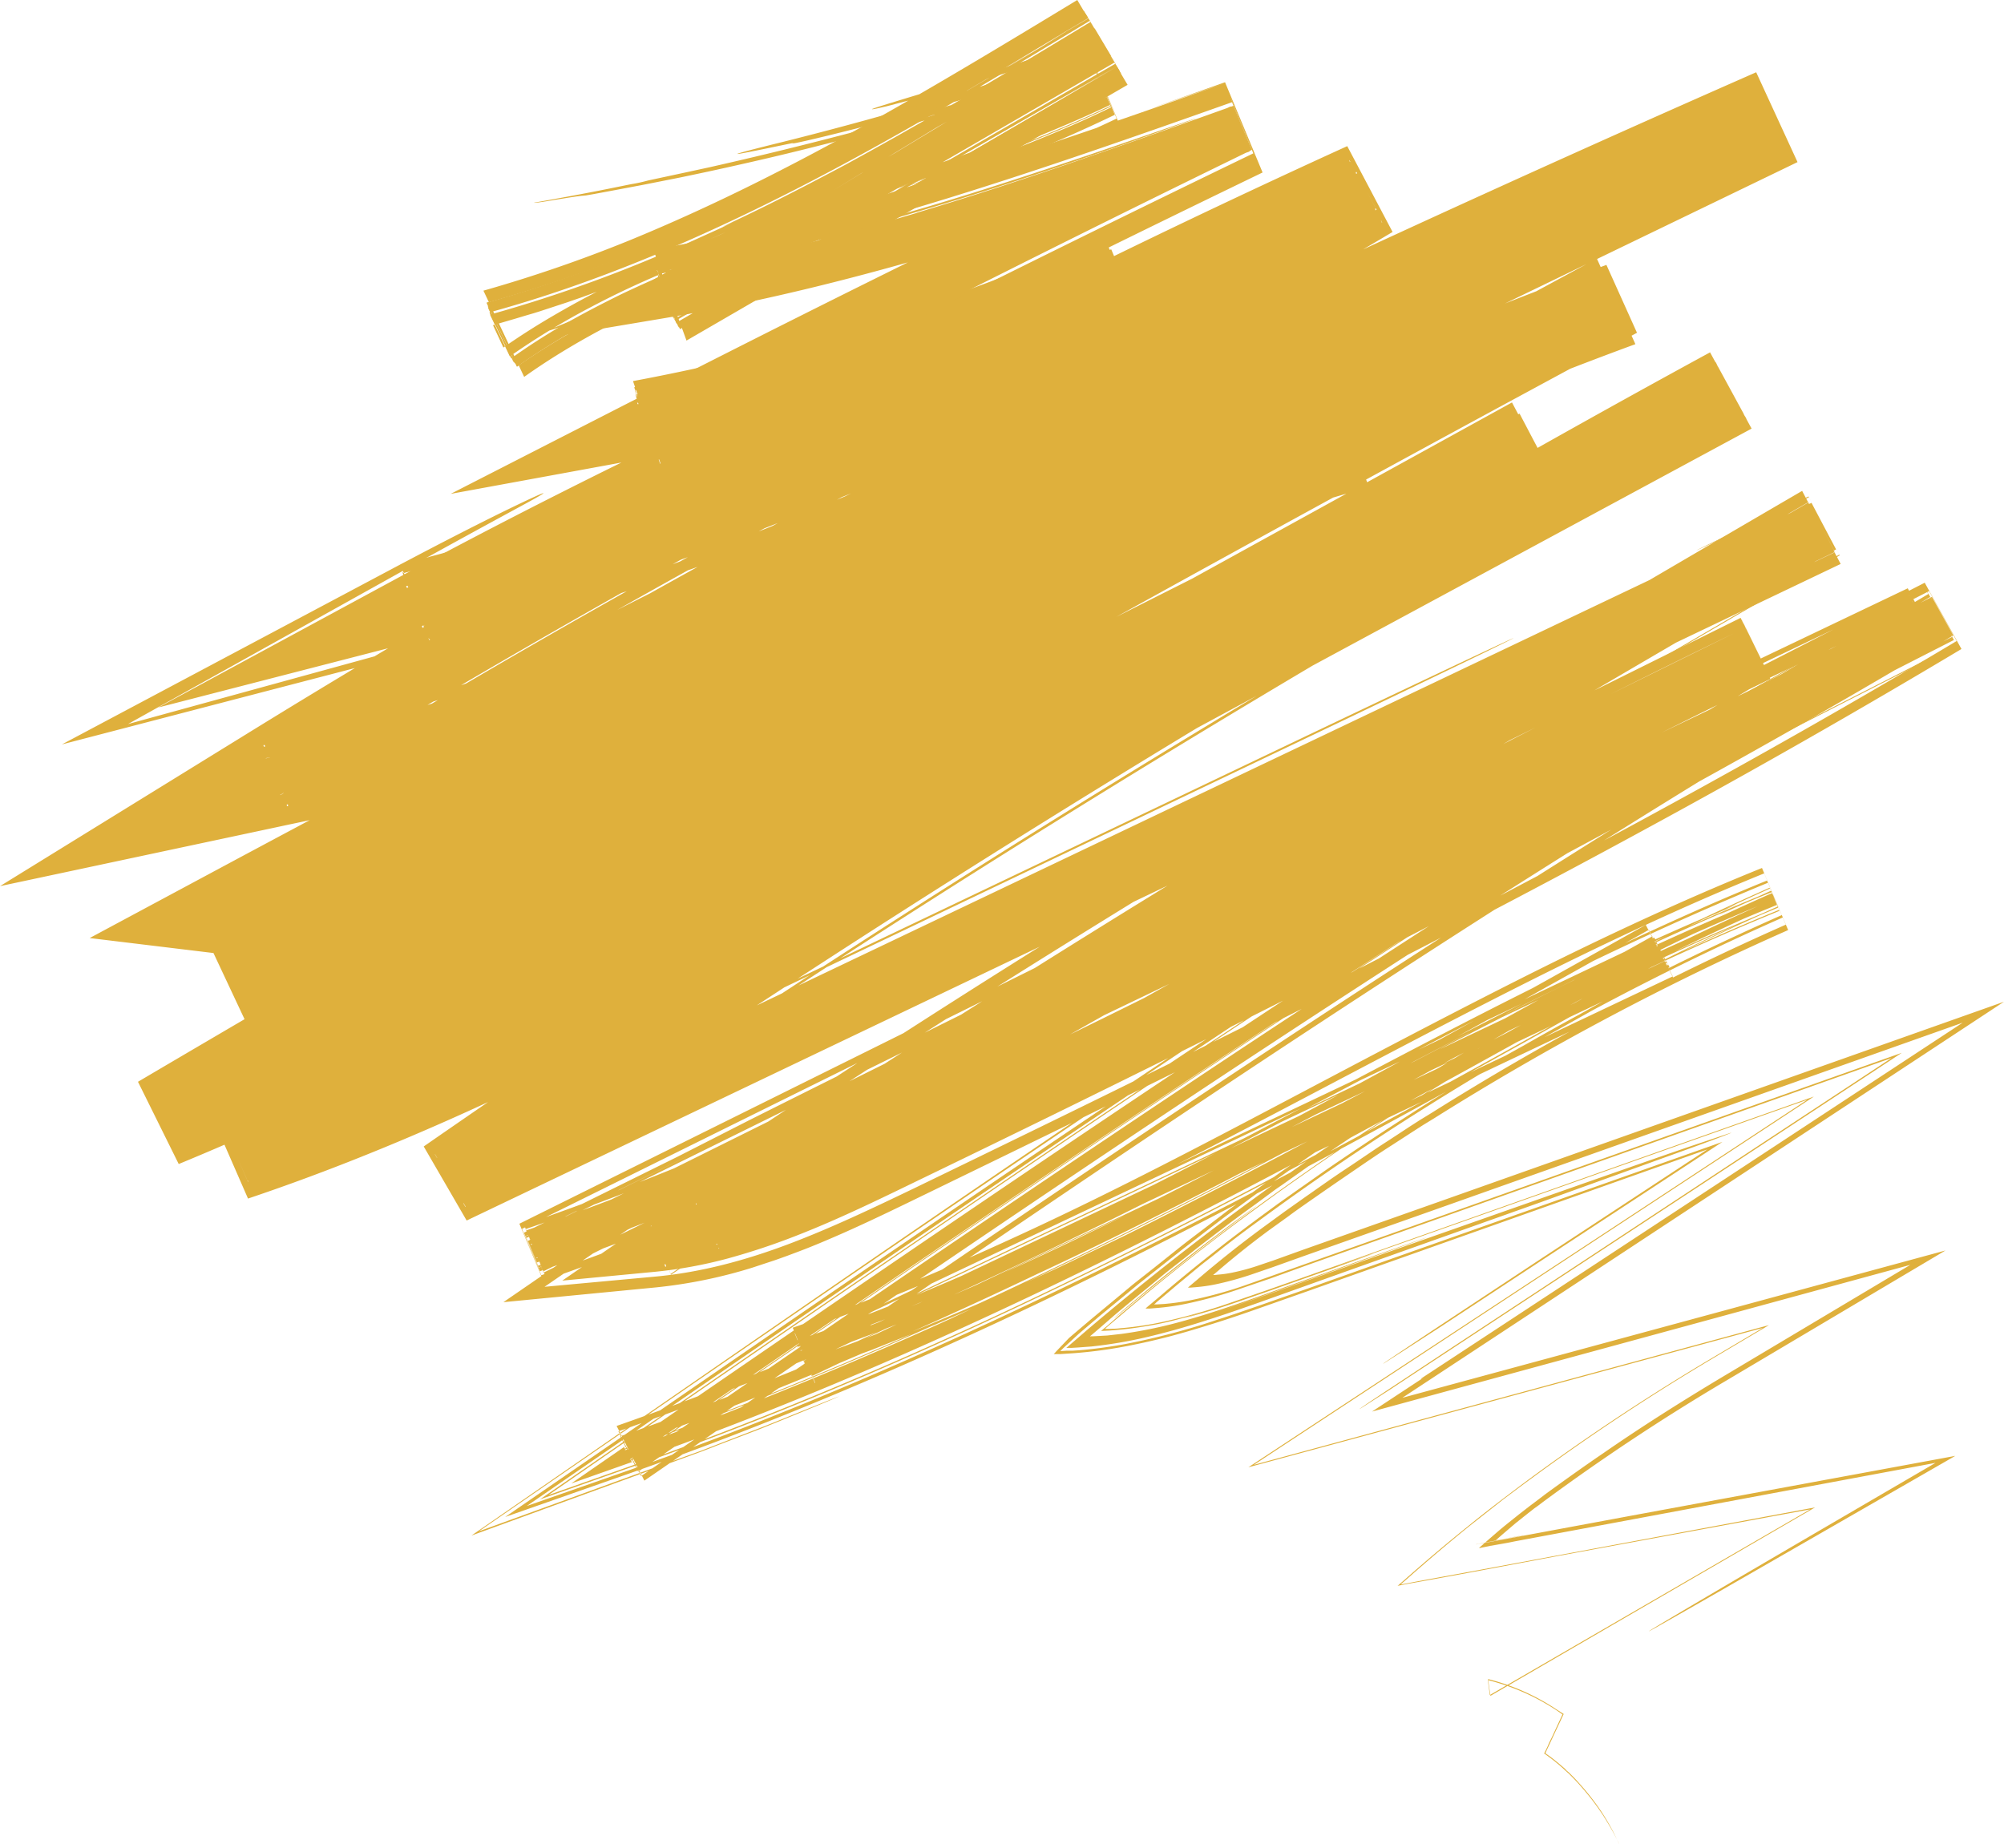 <svg xmlns="http://www.w3.org/2000/svg" viewBox="0 0 1003.6 925.6"><defs><style>.a{fill:#dfb03c;}</style></defs><path class="a" d="M332.9,120.3l7.1-3,7.1-3.1,14.1-6.4,13.8-6.5,3.5-1.7,3.4-1.7,6.8-3.4-6.5,3.3c-2.2,1.2-4.5,2.3-6.9,3.4l-14.9,7.2-16.3,7.5-8.6,3.8-9,3.8a693.5,693.5,0,0,1-82.6,28.8l14.6,30.8,6.3-4.4c-2,1.5-4.1,2.9-6.3,4.4L244,152.3c50.7-13.8,101-34.8,150.7-60.2S493.6,37.3,543.7,7l16.9,28.4-221,128-11-30c48.5-8.5,96.7-21.2,144.6-35.9S568.6,65.9,616.3,49l12.4,29.9C527.4,128,427,178.5,329.1,229.5l-10.6-30.9a1062.5,1062.5,0,0,0,236.8-74.4l13,31.3A3003.5,3003.5,0,0,0,214.8,320.2l-13.1-33c33-8.7,65-18.4,95.8-28.7l22.9-8,5.7-2,5.6-2.1,11.2-4.1,11.1-4.1,10.9-4.3,21.6-8.6c30.2-12.2,59.4-25,87.4-37.9l20.6-9.9,10.1-4.9,10-4.9,19.4-9.8,18.8-9.8c49.3-25.7,91.1-50.3,122.2-69.2l17.9,33.8c-36.5,17.1-59.7,28.5-65.6,31.6-3.9,2,.5.2,11.9-5L661.5,129l32.1-14.6L674,77.3c-25.2,14.9-57.7,33.8-96.2,54.5S495,174.7,446.2,196.6c-10.1,4.5-20.7,9-31.3,13.6l-31.8,13-29.8,11.6L327.7,244c-40.4,14.3-82.7,27.4-127.1,38.7L217,324.3A3061.9,3061.9,0,0,1,570.8,161.8L552.6,118A1071.5,1071.5,0,0,1,317,190.9l15.8,45.6c73.1-37.8,149.1-76.2,227.2-114.4-67.5,32.9-137.6,68-204.5,102.3,89.3-45.9,178-90.2,276.8-138L613.5,41.2,575.6,54.6l38-13L632.2,86l-2.9,1.4,2.9-1.4L613.6,41.6c-44.5,15.7-90.8,32-138.6,46.7s-97.2,27.9-147.8,36.8l16.6,45.5L564.7,42.5,539.5,0C488.9,30.7,439.2,60.7,389.6,86c-24.8,12.7-49.5,24.2-74.1,34.3a702.3,702.3,0,0,1-73.4,25.3l20.4,43.2c21.4-15.2,44.3-27.4,67.4-37.8s46.3-19,69-26.9,44.7-15.2,65.6-22.5S505.4,87,523.8,79.3c14.9-6.2,28.5-12.5,36.9-16.7L543.3,20.4c-36.1,12.5-63.1,20.8-80.9,26.2s-26.3,8-25.7,8.1,2.7-.4,7.5-1.5l8.7-2.3,5.6-1.4,6.4-1.7c18.2-5,44.9-12.7,79.6-24.1l14.7,35.7c-13.7,6.6-29.3,13.2-46.4,19.9s-36,13.2-56.2,19.9-41.8,13.8-64.5,21.6-46.3,16.5-70.3,27.5c-22.1,10.1-43.3,21.6-62.9,35.3l-15.1-31.9A709.2,709.2,0,0,0,332.9,120.3Z"/><path class="a" d="M546.9,77.1c-18.4,6.2-36.8,12.3-55.1,18.1s-36.6,11.2-54.8,16.3-36.3,9.7-54.3,13.9-35.9,7.8-53.6,10.9l9,24.5L559.3,33.2l-14.2-24c-28.8,17.3-57,34.3-85.2,50.3-7,4.1-14.1,8-21.1,11.9L417.6,82.9c-7.2,3.8-14.2,7.5-21.4,11.1l-10.7,5.4-5.3,2.7-5.4,2.6c-6.6,3-13.1,6.3-19.8,9.1s-13.2,6-19.9,8.7l7-2.2,6.9-2.5,3.9-1.8c3.5-1.7,7.1-3.2,10.7-5l10.8-5.3,5.5-2.6,5.5-2.8,11.3-5.8,11.3-6c3.9-2,7.8-4,11.6-6.2,7.8-4.2,15.7-8.5,23.7-13.1,16-9,32.4-18.7,49.4-28.8S527,19.7,544.8,8.8l14.7,24.7L338.9,162.2l-10-27.5c47.7-8.5,95.8-21.1,143.8-35.9s96-31.9,143.9-48.9l11.7,28.2q-42.1,20.4-83.8,41Q493.8,144.3,443.2,170c-48.4,24.6-80.3,41.5-90.2,46.9-11.7,6.4,4.6-1.7,40.2-19.7s90.8-45.8,157.2-78.5c26.3-12.9,52.6-25.8,79-38.5L615.8,47.7c-26.1,9.2-52.1,18.4-78.1,27.2-16,5.5-32.4,10.8-49.2,16.1s-33.8,10.4-51.3,15.4-35.3,9.5-53.5,13.8-36.6,8.1-55.4,11.4l12.2,33.3L561.4,36.8,542.9,5.6C493.8,35.3,444.8,64.9,395,90.4c-24.9,12.8-50,24.6-75.2,34.9a686.2,686.2,0,0,1-76.1,26.3l15.2,32.1c23.7-16.7,49.4-30,75.5-41.3S387,121.7,413,112.9s51.5-17.3,76-26.2a736.1,736.1,0,0,0,69.3-29.2L545.1,25.7C484.5,46.5,432.4,61,392.8,70.9c-50.3,12.4-6,2.8,5,.6-4.9,1.5,7.9-1.2,34.1-7.9s66-17.7,114.6-34l9.9,24.2c-25,12.2-53.6,23.3-84.5,34s-63.9,21.1-97.6,33.4a683.9,683.9,0,0,0-63.2,26.2c-9.9,4.9-19.6,9.9-28.8,15.2s-18,11-26.3,16.9l-10.9-23a714.7,714.7,0,0,0,93.6-33.7c27.8-12.2,52.2-24.6,72.6-35.5s37-20.5,49.1-27.6S480,48,482.2,46.4C503.2,34.2,524,21.6,544.9,9l14.5,24.4L530.6,50l28.7-16.8L545,9.1q-21.2,13.1-42.8,26.1L544.9,9l14.5,24.4c-54,31.7-139.6,81.6-220.5,128.9l-10-27.6c28-5.1,55.3-11.3,80.8-18,67.4-17.5,133.6-40.8,200-64.4C572,64.9,534.3,77.5,496.5,88.9c-17.3,5.6-34.7,11.1-52.1,16.1l-6.5,1.9-6.6,1.8-13.1,3.7c-8.8,2.2-17.5,4.6-26.3,6.7,8.1-1.8,23.5-5.8,22.2-5.4-28.6,7.6-57.2,14.2-85.5,19.3l11.2,30.7L560.3,34.9,544,7.4c-19.8,12.1-39.7,24.2-59.9,36.2s-40.8,23.8-61.9,35.3-42.6,22.5-64.9,32.9-45.1,19.9-68.8,28.3l-5.4,2-5.5,1.8-11,3.7-5.5,1.7-5.6,1.6-11,3.3,12.8,27.3c7.9-5.6,16-10.8,24.3-15.7s16.9-9.6,25.6-13.9,17.6-8.5,26.6-12.4,18.1-7.6,27.4-11.1c36.9-14.2,75.2-26.1,113.5-39.7,18.6-6.6,32.1-11.9,40.5-15.4s11.9-5.1,10.5-4.7-24.8,10.1-65.6,23.8-81.2,26.2-120,42.1c8.8-3.6,17.6-7,26.6-10.3s17.9-6.4,26.9-9.5c-24,8.3-47.8,17.1-70.9,27.6S277,164.8,256,179.5l-10.9-23c52.9-14.5,104.2-36.5,154-62s98.2-54.8,146.7-84.1l12.8,21.5-221,128-8.3-22.6c48.7-8.4,96-20.8,142.4-34.9,43.8-13.2,96.7-31.9,119.5-40.2,9.8-3.5,9.9-3.7,2-1Z"/><path class="a" d="M453.7,93.6c16.3-5.5,32.3-11,49.1-17.4s34.4-13.6,53.5-22.8L546.6,30c-15.2,5.1-31.9,10.6-50.5,16.3L478,51.9l-9.5,2.8q39.3-11.2,78.3-24.3L556.1,53l-10.2,4.8c-15.6,7.1-29.5,12.7-41.5,17.3S482.5,83.2,474.7,86C459,91.6,451.7,94.1,453.7,93.6Z"/><path class="a" d="M468.5,54.7,460.4,57l-7.2,2-11.8,3.2-10.3,2.7,12.7-3.3,12.3-3.3,6.4-1.8,1-.3Z"/><path class="a" d="M893.7,254.9l12.2-5.8,15.2,28.7c-99,57.6-197.9,115.2-295.8,174.6S430.4,573.2,335.8,638.2l-10.5-29a217.3,217.3,0,0,0,40.8-8.3,380.6,380.6,0,0,0,40.3-15.2c13.3-5.9,26.7-12.3,40.2-18.9l40.5-19.5c53.9-26.2,107.8-52.6,161.3-79.7S755.2,413,807.9,384.3s105-58.2,156.6-89l15.2,27.5L672.3,479.6c-51.4,26.1-102.9,52.1-155.1,77.1s-104.9,49.1-158.6,71.4l-14.1-27.5a5986.4,5986.4,0,0,1,528-289.7L886,338.5,856.7,353c-27.6,13.6-50.7,25.1-52,25.9s20.1-9.7,45.6-22.3l35.9-17.7-13.9-28.3a5947.1,5947.1,0,0,0-528,289.6l14.5,28.3C412.6,606.2,465.5,582,517.7,557s103.8-51.1,155.1-77.2L979.9,323.2,964.2,295c-51.6,30.8-103.8,60.3-156.6,89s-106,56.2-159.5,83.2-107.3,53.5-161.3,79.7l-40.4,19.5c-13.5,6.6-26.9,13-40.2,18.8s-26.8,11.2-40.3,15.2a201.5,201.5,0,0,1-40.7,8.3L336,638.6c94.6-64.9,191.4-126.2,289.3-185.7s196.9-117,296-174.7l-15.6-29.5-1.7.8c-27.7,13.2-50.6,24.2-54.3,26.1C848.4,276.4,867.9,267.2,893.7,254.9Z"/><path class="a" d="M618.4,612.3l8.2-6.1,2.2-1.7.6-.5-1,.7-2.5,1.8-9,6.5c-6.6,5-16,12-25.3,19.4l-7,5.6-6.7,5.4L566,653.3l-7.4,6.4c-.9.8-.8.8.3-.1s4-3.2,9.3-7.7c7.5-6.1,16.9-13.8,26-20.9l6.8-5.4,6.4-4.9Z"/><path class="a" d="M776.8,498.9c36.8-20.2,73.8-38.4,109.4-54.2l4.9,11.6c-38.9,15.9-75.8,33.3-111,50.9S711.3,542.5,679,559.7l-27.6,14.6-25.7,13.3c3.4-1.7-.3.4-10,5.5s-25.4,13.3-46.2,23.7l-10,4.9-10,4.9-20.1,9.7-20.3,9.3-10.2,4.7-10.3,4.4-20.6,9L447.1,672l-10.5,4.2L426,680.1l-21.2,7.7-5.7-14.1,429.4-204,7.6,14.8c-82.9,46.5-166.5,93.4-252.5,137S409,705.1,316.9,737.5L253,759.9l55.8-38.4c105.1-72.4,211-145.3,318.6-216.4S844.6,364.7,956.9,299.5l9.1,17.3-345,165L534.7,523q-43.1,20.7-86.6,40.9t-87.8,38.6q-44.4,18.4-89.9,34.3l-8-19.3,77-38.1,36.3-18.5C435.3,531,555.4,471.4,680.1,410l94.1-46.3,99.9-49.3,10.1,20.7A5949.6,5949.6,0,0,0,358.5,623.2l-10.1-19.7c85.5-35.4,168.8-75.5,251.3-116.9q61.9-31.1,123.6-62.7l123.3-62.8L967.5,299l10.7,19.3c-43.1,25.9-89.4,52.4-138.2,79.2-82,45.2-165.3,88-249.3,129.7q-63,31.3-126.5,62c-21.1,10.2-42.4,20.8-64.9,29.6a338,338,0,0,1-34.8,11.6,223.9,223.9,0,0,1-36.7,6.7l-46.2,4.4,38.3-26.4C467.5,513.3,621.8,419.7,778.6,327.3l-23.9,13.8-6.5,3.7-2.1,1.1c2.9-2,21.8-13.3,50.5-30.3s67.2-39.5,109.2-64l13.1,24.9-8.3,4L772.8,346.2,919,276.6l-13.3-25.1c-79.8,46.4-159.4,92.7-238.4,139.9l-49.9,30C517.5,482,417.8,544.8,318.5,613.1l-45.8,31.5,55.3-5.1c23.2-2.1,45.8-8.3,67.2-16.4s42.1-18,62.3-27.7c89.6-43.4,178.8-87,266.3-132.4S897,370.7,979.9,321.1l-13.8-25L656.5,454.3c-51.3,26.2-102.4,52-153.9,76.7s-103.1,48.3-155.2,70l12.5,24.5A5947.7,5947.7,0,0,1,885,336.7l-11.7-23.9L261.4,615.6l9.7,23.2q45.9-15.9,90.5-34.6c29.7-12.3,59.1-25.4,88.2-38.8s58-27.2,86.8-41l86.2-41.3,344-164.6-10.9-20.6C843.9,363,734.7,432.2,627.2,503.2s-213.5,144.1-319.3,217l-68.1,46.9,77.6-28.2,25.2-9.1,8.3-3,9-3.5,19.2-7.4c6.5-2.5,12.8-5.1,18.7-7.5l15.9-6.4,6.7-2.6c-1.8.9-8.1,3.5-19.5,8.2l-10.3,4.2-5.2,2.1-5.2,2.1-20.9,8c-6.9,2.8-13.9,5.3-20.8,7.8l-20.9,7.7-81.5,29.7,71.5-49.4C416.3,644.7,522.9,571,630.1,500s214.7-139.3,325-203.6l12.4,23.7L626.8,483.8l-86.1,41.4c-28.8,13.9-57.8,27.8-87.1,41.4-58.7,27.2-118.8,53.2-181.5,75l-12-28.6L871.7,309.5l14.9,30.6c-31.9,15.6-64.5,31.8-97.4,48.5s-66.3,34.2-99.7,52.1q-83.6,44.6-165.3,91.6T362.1,629.1l-16.3-31.9c52.7-22,104.8-45.8,156.4-70.7s102.8-50.8,154-77L963.9,291.9l18.4,33.2q-77.4,46.3-156.7,89.4c-52.8,28.8-106.2,56.6-159.9,83.9s-107.9,53.9-162.1,80.3l-40.7,19.8c-13.6,6.6-27.3,13.3-41.6,19.6-7.1,3.1-14.3,6.2-21.8,9l-5.6,2.1-5.6,2L376.8,635a246.3,246.3,0,0,1-48.3,9.9l-76.4,7.4,63.4-43.6C409.3,544,506,482.5,604.3,422.6S802.4,304.3,902.5,245.9l19.3,36.6L233.7,611.4l-21.5-37.1c48.6-33.7,99.6-68.3,151.2-102.2q243.2-159.5,493-295.6l20.8,38.2L505,415.7l-92.6,49.9c-30.8,16.7-61.7,33.4-93,49.6s-63.1,31.8-95.6,46.2-65.7,27.6-99.6,39l-17.6-40.3L757.2,201.6l21,39.8Q608.7,327.1,437.7,413.3L266.1,500c-57.4,28.9-115.7,58-176.6,83.1L69.1,541.9q279-164.4,576-328.1,77.4-42.6,154.6-84.3L819,172.4c-58.8,21.6-116.5,46.1-173.5,72.1S532.1,298.3,476,326.4,363.8,383,307.2,410.6L286.1,421l-21.3,10.2-21.3,10.1-21.4,10-10.7,5-10.8,5c-7.4,3.3-15.1,6.6-23.4,9.6a161.3,161.3,0,0,1-26.8,7.3,105.3,105.3,0,0,1-30.3.8l-75.2-9.1L111.8,434Q379.7,290.3,649.5,157.1l20.9,43.8C623.5,222.5,578,247.4,533.3,274s-88.8,54.8-133,83.2S311.6,413.9,266,440.8s-92.6,52.4-141.3,74.5L103.9,471,668,198.2,685.6,244A4136.8,4136.8,0,0,0,187.1,423.7l-21.3-44.5q350-183,713.7-343l20.7,45L545.5,252.7l-89.1,43.1c-29.9,14.4-60,28.7-90.6,42.3s-61.7,26.6-93.5,38.3a918.1,918.1,0,0,1-97.6,29.9c-11.6,3-23.3,5.3-34.9,7.8L0,443.9l122-75.3c95.6-59.1,191.5-113.8,284.7-163.3s183.5-93.6,268-132.1l22.7,43c-51.1,30.5-100.8,58-148.2,81.7S456.7,242,414.9,259s-80.4,30.6-114.6,41.6l-24.8,7.7L252.4,315l-10.9,3-10.4,2.7-19.4,5.1L31,372.9l164.7-87.6c34.4-18.3,56.7-29.3,68.2-34.7s10.7-4.5-.9,1.8-33.8,18.3-65.6,36L64.1,362.7l146.7-40.3c29.2-8.1,66.4-18.9,109.7-34l16.5-5.8,17.1-6.4,8.7-3.3,8.9-3.4,18.1-7.2,9.3-3.6,9.3-3.9,19.2-8,19.5-8.6c6.6-2.9,13.3-5.8,20-8.9l-8.7,3.9-8.7,3.8-17.4,7.6c-5.8,2.5-11.7,4.8-17.5,7.2L397.3,259l-17.7,6.9c-5.9,2.3-11.7,4.6-17.7,6.8l-17.7,6.5-8.9,3.2-9,3.1c-38.1,13.2-76.8,25-115.9,35.1L79.3,354.4l119-64.4c34.8-18.9,69.9-37,105.4-54.6,89.7-44.3,175.9-81,252.8-110.5l12.2,29.2a1093.9,1093.9,0,0,1-133,48.7,1098,1098,0,0,1-111.4,26.5l-98.6,18.1,89.1-45.6,9.7-4.9q74.3-38,149.1-74.8c42.5-20.8,90.7-44.1,142.7-68.8l9.5,22.6c-45.8,15.8-94,32.5-143.3,47.4s-99.8,27.7-149.3,36l-56,9.4,49.2-28.1C410.7,92.4,488,48.3,548.2,14.2L556.4,28,517.5,51l34.4-21.7L515.1,51.2q-45.7,27.1-84.9,48.1c-26,13.8-49.7,25.3-70.7,34.6-5.3,2.4-10.3,4.6-15.2,6.6l-14.1,5.9-13,4.9-6.1,2.4-5.8,2-10.6,3.7-4.8,1.6-4.5,1.4-14.6,4.5,12.7-5.2c13.9-5.3,37.6-14.1,69.9-29.2l12.6-5.9,13.3-6.6,7-3.4,7.1-3.7,15-7.8c20.4-10.8,42.7-23.6,67.2-38-3.6,1.6,8-5.5,33.2-20.9L479.5,63l-13,7.3-11.6,6.4c-14.7,8-25.8,13.6-32,16.8s-7.9,3.5-3.6.9l10.8-6.3,8.8-5,11.2-6.5-8.8,4.9-7.6,4c-4.5,2.5-8.2,4.4-10.9,5.8-5.5,2.9-7.4,3.7-5.8,2.8l15.3-8.5,7.1-3.9,8.2-4.7,9.5-5.4,10.6-6.1c20.7-12,45.4-26.9,70.6-42.1l-.6.3c-13.8,8.2-22.7,13.5-32.9,19.4-5,3-10.4,6.2-16.9,9.9l-10.5,6.1-12.8,7.3c-25.1,14.3-45.2,25.1-59,32.2l-9.2,4.7-6.7,3.3-5.4,2.8c-35.7,17.4-62.9,28.5-84.7,36.5l-7.9,2.9-7.5,2.6-13.7,4.5-3.2,1-3.1.9-6,1.8-11.3,3.3,5.2,11.2c8.3-5.8,16.5-11,24.9-15.9s17.1-9.7,26.6-14.4c19.1-9.4,41.4-18.9,71.5-29.7,27-9.6,51.7-17.5,73.4-24.8S488.9,75.5,504,69.7,530.8,59,538.6,55.6l8.9-4,3-1.4,3.4-1.6-5.6-13.5c-29.2,9.4-51.4,15.9-67.7,20.5l-20.4,5.5-12.8,3.3c-6.2,1.6-8.2,2-7.4,1.6l8.8-2.9,11.3-3.2,12.3-3.7-17.3,4.9-15.3,4.2-13.5,3.6-11.9,3c-14.9,3.8-25.8,6.4-34.5,8.4-17.4,4-25.8,5.8-39.2,8.6l-19.2,3.8-14.9,2.8-9.7,1.8-3.5.6c-4.4.4-4.4.4-21.5,3.2-5.5.8-4.3.4-4.3.4,27.9-4.9,41.7-7.9,48.8-9.3a77.8,77.8,0,0,0,8.2-1.8L345.1,86l10.6-2.3c32.3-7.3,54.7-13.1,70.4-17.2L445,61.4l11.1-3.1c30.5-8.3,60.8-17.6,90.8-27.4l9,21.7c-14.8,7-29.7,13.3-44.8,19.2l-9.7,3.8-7.2,2.9-8.8,3.3-3.6,1.4c-16,5.4-23.9,7.9-27.9,9.2l-4,1.3L468,88l-68.6,22.9c19.5-6.6,34.2-11.3,45.2-15L468,88.1l9.8-3.4c-20.3,7.1-38.1,13-53.7,18.2s-29.1,9.8-40.8,13.9-21.8,7.9-30.5,11.4-16.3,6.5-23,9.5c-13.5,5.8-23.8,10.8-34.4,16.4a370.1,370.1,0,0,0-35.1,21l-5,3.4-9.9-20.9a698.8,698.8,0,0,0,83.3-29.1l14.7-6.3,11.7-5.3c3.3-1.5,6.1-2.7,8.2-3.8l4.3-2.1c-5.3,2.5-5.7,2.5-5.7,2.5,24.1-11.2,44.2-21.8,61.9-31.2l12.7-7,12-6.7,21.8-12.4c27.6-16,50-29.6,75.8-45.2l12.1,20.3L429.6,105.9l-36.3,20.7-56.1,32.7L329.4,138l20.9-3.9c30.3-6.1,60.2-13.5,89.9-21.9l19.1-5.6h-.2c30.2-9.1,50.9-16,74.7-24.1l15.3-5.3.9-.3c22.6-7.8,45.1-15.8,67.7-23.9l9.2,22.1q-121,59-240.7,120.7l-58.8,30.3-8.2-23.6c15.7-3,30.6-6.2,44.8-9.4l10.5-2.5,10.4-2.6,10.2-2.6,10-2.7c-15,4.1-29.4,7.6-43.5,10.8s-14.6,3-13.7,2.7,3.5-1-4.1.6-16.4,3.4-24.7,5l8.6,24.9q145.7-75.3,300-149.9L617,51.2c-46.9,16.6-94.1,33.2-142,48s-96.6,27.5-146,36.1l9.6,26.4,221-128-14.9-25C499.8,35.8,455,62.9,408.9,87.1c-23,12.1-46.3,23.5-70,33.8A715.2,715.2,0,0,1,266.7,148l-5.7,1.8-5.6,1.6-10.8,3.2,12.5,26.5c25.9-18.2,52.9-31.4,74.2-40.5,10.7-4.6,19.9-8.3,27.1-10.9l9-3.4,5.5-1.9c2.3-.7.9-.2-3.6,1.6s-12,4.6-21.9,8.6-22.1,9.3-35.7,16c-6.9,3.3-14,7.1-21.5,11.2-3.7,2.1-7.5,4.2-11.2,6.5l-5.8,3.5-5.7,3.7c-3.2,2-6.3,4.3-9.7,6.6l-13.5-28.6c51.6-14.4,102.1-36,151.6-61.6s98.3-55,147.7-85.1l17.1,28.8L340,164.1l-11.5-31.6c48.2-8.5,96.1-21.1,143.9-35.8S567.8,65,615.9,48l13.3,31.9Q479.5,152.5,329.6,230.4l-11.3-32.7a1070.4,1070.4,0,0,0,236.8-74L568.5,156a3031.7,3031.7,0,0,0-354,163.7l-12.6-31.9c84.9-21.9,167.2-51.8,246.4-87.1S603.4,124.7,676.2,81l15.7,29.5C583.5,160.1,478.8,212.6,378.5,267Q259.8,331.7,143.4,403.3L132,374.1a821.4,821.4,0,0,0,99-26.4l6.1-2,6.1-2.2,12.2-4.3,12.1-4.4,12.1-4.6,12.1-4.8c4-1.6,8-3.1,12-4.8,8-3.3,16-6.6,24-10.1,31.8-13.7,63.5-28.4,95-43.4l94.9-45.7-30,14.2,162.1-78,17.5-8.5L544.4,207.7l-85.1,41c-54.5,26.2-108.1,52-162.5,73.9s-109.2,39.9-164.9,50.7l11.9,30.6Q278.7,321,415.3,248.2T692.2,111.4L675.8,80.2C602,124.5,525.9,165.1,447,200.2s-160.7,64.7-245.4,86.5l13.4,34c11.6-6.1,23.5-12.6,35.5-18.8,54.2-28.5,107.6-54.4,160.5-78.4s105.5-45.7,158.1-65.9l-14.7-35.4a1069.7,1069.7,0,0,1-236.5,73.3l12.7,36.8c50.9-26.3,103.9-53.1,158.2-80.2,60.7-30.3,103-50.6,95.9-46.8s-63.6,31.6-122.8,61.4c-43,21.7-86.2,43.9-130.6,66.9L317.6,194a1064.6,1064.6,0,0,0,236-73.7l16.3,39.2A3027.6,3027.6,0,0,0,216.4,323.2l-15.5-39.3c83.8-21.6,165.6-51.3,244.6-86.5S600.7,121.4,674,77.3l19.6,37.2c-97.1,44.4-191.9,91.6-283.4,140.6S230.3,355,145.7,407l-14.5-37.2c55.7-10.8,109.5-28.5,161.2-49.2s101.5-44.1,150.4-67.5L722.7,118.7,881.4,42.1,897,75.9c-88.5,38.8-171,76.2-243.8,110l-6.5,3,22.6-10.4,22.3-10.2c14.8-6.7,29.6-13.5,45-20.3-54.6,24.9-96.3,44.2-136.7,63.2-20.3,9.4-40.1,18.9-61.2,28.8s-43.1,20.6-67.7,32.6c11.4-5.2,25.3-11.8,36.7-16.9q-160,77.3-322,161.6l-15.8-33.1A4188.7,4188.7,0,0,1,673.7,202.9l12.9,33.8L122.3,508.9l-15-31.9c40-18.2,78.7-38.6,116.3-60l14-8.1,7.1-4,6.9-4.2,27.7-16.5,27.3-16.9,27.1-16.9,27.1-17.3c8.9-5.6,17.6-11.1,26.2-16.7,42.1-27,84.4-54.1,128.3-80.2s89.3-51.2,137.5-73.5l15.3,32.1C541.9,257.4,410,324.5,266.9,399.7c83.9-44,166.3-86.3,251-129C389.8,335.7,263.1,401.8,132.1,472l-6.6-35.7a69,69,0,0,0,17.5-.5,123.1,123.1,0,0,0,19-5.2c6.5-2.3,13.2-5.2,20.1-8.2l10.5-4.9,10.5-4.9,21.2-9.8,21.3-10.2c7-3.4,14.2-6.7,21.3-10.2L288.3,372c83.6-40.8,168.2-84.5,254.1-126.1s173.5-80.8,262.1-113.2l15.3,34c-140.9,75.8-277,150.8-401,220.6S182.5,521.7,89.2,576L74.5,546.5c27.1-11,52.3-22.2,75.7-33s45-21.4,65.1-31.2L761,207.2l14.7,28L125,593.4l-12.7-29.1C177.8,542.5,240.9,513,302.9,481c31-16.1,61.8-32.7,92.8-49.4l92.7-50.1L859.2,181.4l15.4,28.4A7025,7025,0,0,0,233.8,605.5l-16.5-28.3,429.5-205c53.2-25.4,101-48,110.5-52.3,5.6-2.4-29.4,14.6-82.5,40l-457,218.3,15.3,26.4A7031.3,7031.3,0,0,1,873.9,208.5l-14.1-25.9-370.1,200-92.8,50.1c-31,16.7-61.8,33.4-92.9,49.5-62.1,32.2-125.4,61.8-191.2,83.7l11.3,26L452.4,411.1,124,591.6l-11.1-25.4c65.4-21.6,128.4-50.9,190.3-82.9,31-15.9,61.7-32.5,92.6-49.2l92.7-49.9L860.4,183.8l12.9,23.6A7026.7,7026.7,0,0,0,231.9,602.9l-13.2-22.8L338.4,523,585.2,405.3,828.5,289.4l78.7-37.5,12.3,23.3C819.3,333.5,719.9,391.5,622,451S427.8,571.5,334.2,635.9L325.5,612a215.4,215.4,0,0,0,41.5-8.5,353,353,0,0,0,40.7-15.4c13.5-5.9,26.9-12.4,40.4-18.9l40.5-19.7c54-26.2,107.9-52.6,161.4-79.7s106.7-54.7,159.4-83.3,104.8-58.2,156.4-89l12.7,23.1L672.3,477c-51.3,26.1-102.9,52.1-155.2,77.3s-105.3,49.3-159.3,71.8l-12.1-23.7Q561.9,469.1,794.4,351.5c13.6-7,27.4-13.7,40.6-20.3l38.2-18.8L885.3,337l-612,302.6-10.9-26.1c29.9-10.3,59.3-21.6,88.5-33.7s58-24.9,86.6-38.1,57.2-26.8,85.8-40.5l85.7-41L955.4,294.7l13.8,26.1C867,380.1,764.9,444.2,661.9,511.8S455.2,650.5,349.4,723.3l-26.7,18.4-13.9-27.4c91.6-32.1,179.6-72.1,265-115.3s168.4-89.8,250.4-135.7l14.7,28.4L409.4,695.5,397,665.1c41.9-14.5,82.9-32,123.2-50.9s79.9-39.6,119.5-60.5,79.3-42,119.5-62.3,81.1-39.6,123.2-56.6l13.1,31.1a1392.7,1392.7,0,0,0-177.3,94.3l-5.4,3.3-5.3,3.4L697,573.7c-7.1,4.5-14,9.3-20.9,14s-13.8,9.5-20.7,14.3c-3.4,2.4-6.9,4.8-10.2,7.3l-10,7.2c-8.5,6.3-16.7,12.8-24.6,19.6l-2.7,2.3-.4.3h.7l1.8-.2a55.2,55.2,0,0,0,7.1-1,108.3,108.3,0,0,0,13.8-3.8l6.8-2.3,15-5.4,69.9-24.7,281-99.5L702.3,700.2l147.5-40,124.5-33.8-111,65.9a1076.7,1076.7,0,0,0-90.6,60.1l-2.5,1.9-1.7,1.2-3.2,2.5-6.4,5.1-6.2,5.3-3.1,2.7-.3.3-.2.2h0l1-.2,2-.3,7.6-1.5,1.9-.3,1-.2h.4l-3.8.7-15.3,2.9-3.8.7-1,.2h.4l.8-.2,3.2-.5,73.2-13.6,162.5-30L878.3,787.3c-25.9,14.9-43.2,24.7-49.6,28.3-8.5,4.7,2-1.6,26.9-16.3s64.2-37.6,113.7-66.5l-214.4,40-8.8,1.6-4.3.9-2.2.4,4.2-.8,14.9-2.8-3.4.7-13.6,2.5c-2,.7-.1-.6.6-1.3l2.5-2.2,5.2-4.5c3.5-3,7.1-5.8,10.7-8.7l5.4-4.2,2.8-2.1,5.4-4.1c9.5-6.9,19-13.7,28.7-20.3,19.2-13.3,39-25.8,59-37.8l94.7-56.5-106.3,29L687.1,707.1l25.8-17-.7.4-.4.2h-.3l.4-.3,40.2-26.4L982.9,512.3,719.1,605.8,653.5,629,637,634.9l-9.3,3.2a159,159,0,0,1-19.1,5.3,84.2,84.2,0,0,1-9.9,1.4l-2.5.2H595c-.2.1,0,0,0-.1l.3-.2.4-.4,3.8-3.2q16.3-14,33.9-26.9l10-7.3,10.3-7.3c6.9-4.8,13.7-9.7,20.7-14.3s13.9-9.5,21-14l10.5-6.9,5.3-3.4,5.4-3.3a1386.3,1386.3,0,0,1,177.7-94.5l-10.8-25.7c-42.1,17.1-83,36.5-123.2,56.8s-80,41.5-119.6,62.3S561.4,598.1,521,617s-81.2,36.4-123,50.9l10.1,24.9L837.7,489.1l-12-23.3C742,512.7,658.3,559.6,572.8,602.7S399.9,685.3,309.7,717l11.4,22.4c105.7-72.8,211.6-145.6,319-216.5S856.3,383.2,967.9,318.5L956.5,297,612.3,461.5,526,502.7c-28.8,13.7-57.6,27.4-86.5,40.7s-58,26.2-87.3,38.4-59,23.6-89,33.9l9,21.8L884.3,335.1l-10.1-20.7A5957.9,5957.9,0,0,0,346.7,604l10.4,20.3c52.9-22,105.3-45.8,157.1-70.7s103.3-50.8,154.6-76.9L977.7,319l-11-20c-44.6,26.7-90.7,53-137.3,78.5-83.1,45.6-167.1,88.5-251.1,130q-63,31.1-125.9,61.4c-21,10.2-41.7,20.3-62.7,28.4s-42.4,14.3-64,16.3l7.5,21c55.9-38.4,111.3-74.6,167.1-110l-3.8,2.2-1.7,1,.9-.7,2.7-1.9,10.5-7c9.2-6,22.8-14.6,39.7-25.4q-54.3,33.9-108.4,68.9T332.6,633.6l-6.8-18.8c23.6-2.2,46.9-9.2,69.6-18.4s45.1-20.4,67.8-31.3q67.9-32.9,135.9-66.4c90.4-44.9,180.3-91.3,268.7-140.8,33.4-18.8,66.5-38,99.6-57.8l9.7,17.7-306.8,157C619,500.9,567.5,527,515.4,552s-104.9,49.3-158.6,71.6l-9.7-18.9A5939.9,5939.9,0,0,1,874.4,314.8l9.7,19.8L272,636.9l-8.6-20.5q44-15.3,87.4-33.2c28.9-12,57.6-24.7,86.3-37.8S494.4,518.7,523,505l86.3-41.1L957.1,298.2l10.1,19.1c-114.3,66.1-224,135.5-331.3,206s-212,142.4-316.3,213.9l-9-17.7c80-28,157.5-61.9,233.6-99s150.5-77.7,225-118.9L827.5,469l8.6,16.8L406.5,689.4l-7.3-18C441,657,481.8,639.7,522,620.8s79.8-39.4,119.5-60.3,79.2-42,119.6-62.3,81.5-39.9,123.8-57.1l7.9,18.5a1387.7,1387.7,0,0,0-177.3,94.2q-42.7,26.7-83.8,56.8l-6.3,4.6-6,4.5-6,4.6-5.9,4.7-5.9,4.6-5.8,4.8-5.8,4.8-5.8,4.9-5.1,4.3-.6.6-.3.2-.2.2h1.6l3.4-.2a120,120,0,0,0,13.4-1.9,209.3,209.3,0,0,0,26.1-7.1l12.8-4.5,17.2-6.1,59.4-21,240.5-85.2L706.7,689.1l-10.6,7-13.4,8.6c-5.4,3.4,1.3-1.2,15.1-10.3l25.1-16.6,75-49.4L947.3,530,713.2,613l-58.4,20.7L636,640.5l-13.8,4.7a221.8,221.8,0,0,1-28.2,7.9,117.8,117.8,0,0,1-14.5,2.1l-3.7.3h-2.1l.2-.2.3-.3.7-.6,5.6-4.7c15.8-13.6,32.4-26.7,49.6-39.4l9.8-7.2,10.3-7.3c6.9-4.8,13.7-9.7,20.7-14.4q20.9-14.2,42.3-27.7a1394.3,1394.3,0,0,1,179.1-95.3l-6.9-16.2c-33.6,13.8-66.8,29-99.5,45l-24.5,12.2L737,511.9l-24.3,12.7-24.2,12.7c-32.3,17-64.5,34.2-97.1,50.8s-65.2,32.7-98.5,47.6l25.2-11.4,5.9-2.6,5.6-2.7,10.7-5c13.8-6.4,25.4-12.2,34.6-16.7l20.4-9.9c4.2-2,5.8-2.7,4.5-1.9s-5.6,3.2-12.7,7-16.9,8.8-29.1,15c-3,1.6-6.3,3.2-9.7,4.8l-10.5,5.2-11.4,5.6L514,628.9c-16.9,8-36.2,16.5-57.5,25.4,6.5-2.5,12.9-5.4,19.4-8.2s12.8-5.4,19.2-8.3l19.2-8.7,9.5-4.4,9.5-4.5,18.9-9.1,18.9-9.4c12.6-6.2,25-12.7,37.5-19.1,49.9-25.7,99.4-52.5,149.7-77.9,31.1-15.7,59.2-29.1,79.5-38.1s32.6-13.9,31.7-13.4l-9.7,4.3-4.9,2.1-5.7,2.6-13.8,6.3c-10.2,4.5-22,10.4-35.2,16.6-6.6,3.1-13.3,6.5-20.4,10s-14.3,7-21.7,10.8c-59.2,30-117.3,61.7-176.2,91.6q-44.2,22.3-89.3,42.6t-91.7,36.3l3.4,8.2L834,481.3l-4.1-8c-73.2,41-146.4,81.8-220.7,120.2S459.3,667.8,381.7,698.7c-11.5,4.6-23,8.9-34.5,13.4l-34.8,12.6,4.1,7.9c106.1-73,212.2-145.9,319.6-216.8S852.4,376.1,963.8,311.5l-3.8-7.2L615.4,468.9l-86.3,41.2c-28.8,13.8-57.6,27.5-86.5,40.8s-58.1,26.2-87.5,38.4-59.2,23.6-89.3,34l2.9,7,33.1-16.4-33.2,16.2-2.7-6.5c28.1-9.5,51.6-18.4,70.6-25.8l25.2-10,18.5-7.5h.1c39.1-16.8,77.7-34.7,116.1-52.9l114.9-54.8,349.2-167,2.7,4.9C852.4,374.7,743.9,443.3,636.4,514.2S422.6,658.3,315.9,731.8l-3.1-6.1C403,694,490.4,654.6,576.1,611.4s169.8-90.3,254.1-137.5l3.5,6.8L404.1,684.3l-3.1-7.6c42.2-14.5,83.3-32,123.8-51s80.2-39.6,119.9-60.5,79.3-42.1,119.5-62.3,81-39.5,122.9-56.5l3.4,8a1410.9,1410.9,0,0,0-178.9,95c-28.6,18-56.7,37-83.9,57-22.5,16.4-44.4,33.7-65.5,51.7l-7.3,6.2-.9.8-.4.4-.3.2h2.5c1.6-.1,3.2-.1,4.8-.3a169.9,169.9,0,0,0,18.8-2.6,295.1,295.1,0,0,0,36.8-10.2l18-6.2,20.2-7.1,50.7-18,203.3-72L627.9,733.8l225.2-61.1,32.8-8.9-29.2,17.3q-44.2,26.3-85.8,56.6l-5.2,3.8-4.6,3.4-8.4,6.3-16.5,13c-10.9,8.8-21.6,17.9-32.1,27.2l-2,1.7-.5.4a.1.1,0,0,1-.1.1h.5l1.3-.2,5.2-1,10.3-1.9,20.7-3.8,42.4-7.9L909,755.1,746.4,849.5l-1.2-8.4a110.8,110.8,0,0,1,34.6,15.4l3.3,2.1-1.7,3.6-3.9,8.3-1.9,4.1-1,2.1-.4,1-.3.5.5.4,1.3.9c2.6,1.9,5,3.9,7.3,5.9a12.1,12.1,0,0,1,1.6,1.6l1,.8,1,1c1.3,1.3,2.6,2.6,3.8,4a121.3,121.3,0,0,1,11.7,14.9,113.7,113.7,0,0,1,6.5,11.3c1.4,2.8,2.1,4.5,2.2,4.6s-2.4-5.4-7.7-13.8A124.5,124.5,0,0,0,792.7,896c-2.1-2.5-4.4-4.9-6.9-7.4L784,887l-1.6-1.5-1.6-1.4-1.7-1.4c-1.7-1.4-3.5-2.7-5.3-4l-.5-.3.3-.6.5-1,1-2.1c.6-1.5,1.3-2.9,2-4.3L781,862l1.5-3.2-2.9-2a111.9,111.9,0,0,0-34.5-15.2l1,7.5,160.4-93-125,23.1-43.1,8.1-21.2,3.9-10.6,1.9-5.3,1-1.3.3h-.1l.3-.2.5-.5,2-1.7q16-14.2,32.9-27.8c5.5-4.5,11.2-8.9,16.8-13.2l8.6-6.5,4.7-3.5,5.2-3.8q41.4-30.1,85.6-56.4l26.3-15.6-29.5,8L625.2,735,905.1,550.9,668.6,634.6l2.1-.7c20.9-7.3,24.5-8.5,1.8-.3l-36.4,12.9-16.7,5.8c-5.3,1.8-10.1,3.4-13.9,4.5s-7.8,2.3-9.9,2.8l-3,.8,3.2-1,8.5-2.6q-7.8,2.4-15.9,4.5t-16.2,3.3c-5.4.9-10.9,1.5-16.4,1.9l-4.1.2h-.3l.4-.3.8-.7,1.6-1.3,6.2-5.4q32.6-27.6,67-52.9c27.2-19.9,55.3-39,84-57a1410.9,1410.9,0,0,1,178.9-95l-3-7.2c-41.9,17-82.7,36.3-122.9,56.5s-79.9,41.5-119.6,62.3-79.5,41.5-119.9,60.5-81.6,36.5-123.7,51l2.7,6.8L833.5,480.3l-3.1-6c-84.5,47.3-168.6,94.4-254.3,137.6S403,694.5,312.9,726.1l2.7,5.3C479.7,618.5,641.9,507,808.4,403.2,640.8,507.5,478,619.3,315.4,731.1l-2.4-4.6c90.7-31.7,178.5-71.3,264.2-114.5s169.7-90.2,253.6-137.1l2.4,4.7L403.5,683l-2-4.9c42.3-14.5,83.6-32.1,124.2-51.1s80.4-39.7,120.1-60.5,79.4-42,119.5-62.2,80.8-39.3,122.5-56.2l1.9,4.7c-40.8,18.1-80.8,37.9-119.7,59.7l-14.6,8.3-7.2,4.2-7.2,4.3-14.4,8.5-14.2,8.9-7.2,4.4-7,4.5-14,9.1c-4.7,3-9.3,6.2-14,9.3l-13.8,9.4-14.1,10-3.5,2.4-3.5,2.6-6.9,5.1-6.5,4.7-6.2,4.6-12.3,9.4c-4.1,3.1-8.1,6.4-12.2,9.6s-8.1,6.3-12,9.6c-8,6.6-16,13-23.8,19.8l-5.3,4.6-2.7,2.3-1.3,1.1c-.5.3.1.2.3.2h.9l7.2-.4,7.1-.8a227.2,227.2,0,0,0,28.2-5.7c18.6-5,36.7-11.7,54.8-18.1l39.7-14,28.6-10c6.9-2.3-11.9,4.4-37.8,13.6l-36.6,13c-10.6,3.8-21.2,7.6-32,11.1,8.4-2.7,16.5-5.5,24.5-8.3l24.9-8.8,52.7-18.5L795.4,592c24.1-8.4,42.8-15,55.1-19.1s18-6.1,16.2-5.3c-3.3,1.4-14,5.4-30.5,11.3l-64.8,23.4-90,32-51.8,18.5c-18,6.3-36.6,12.7-56.2,17.2a220.4,220.4,0,0,1-26.8,4.5l-6.7.5-3.4.2H534l.6-.5,10.2-8.8c25.9-22,52.7-43.2,80.2-63.3s55.5-39.2,84.3-57.2a1399.7,1399.7,0,0,1,179.4-95.2v.3c-41.7,16.9-82.4,36.1-122.5,56.3s-79.8,41.4-119.5,62.2-79.6,41.5-120.1,60.6-81.9,36.6-124.3,51.2l-.2-.5L661.7,557.6,787.3,498l44.6-21.2.4.9c-26.2,14.7-52.5,29.5-78.8,44.1q39.8-21.9,78.9-43.9l-.7-1.3L401.9,679.8l.8,1.7c42.7-14.7,84.3-32.3,125-51.5s80.8-39.8,120.6-60.7,79.3-41.9,119.3-62,80.3-39.1,121.6-55.7l-1-2.3a1421.4,1421.4,0,0,0-180.5,95.8q-43.2,27-84.2,57.1l-10.8,7.9-10.6,8.1-10.5,8.1-10.4,8.2-10.4,8.2-10.2,8.4-10.2,8.4-10.1,8.6-7.7,7.1-.9.9-.5.5-.2.2h.3l3-.2h3l3-.2a230.8,230.8,0,0,0,23.6-3.2,355.4,355.4,0,0,0,46-12.2c7.8-2.5,15.5-5.2,23.3-7.9l22.5-7.9,41.6-14.8L862.6,572l-84.8,55.6-56.6,37.2-19.5,12.6-8.9,5.7c-.4.1,2-1.5,6.9-4.8L718,666.1l53.2-35.2L855,575.8,695.1,632.5l-39.7,14.1-23,8.1c-8.2,2.9-16.3,5.7-24.3,8.2s-15.9,4.9-23.7,6.9-15.5,3.7-23.3,5.1-15.8,2.4-23.9,3l-3.1.2-3.1.2h-3.3l.2-.2.4-.4.8-.9,6.3-6.6,10.6-9,10.6-8.8,10.7-8.9,10.9-8.6,10.9-8.7c3.6-2.9,7.4-5.8,11.1-8.6l11.3-8.6c3.7-2.9,7.6-5.7,11.4-8.5l10.3-7.5,10.4-7.4c7-4.9,13.9-9.8,21-14.5s14-9.6,21.2-14.1l10.7-7,5.3-3.4,5.4-3.4a1418.5,1418.5,0,0,1,180.2-95.8l2.5,5.9c-41.3,16.8-81.7,35.9-121.6,56S688.8,550.6,649,571.6s-79.7,41.6-120.4,60.8S446.2,669.2,403.5,684l-2.7-6.6L830.4,473.8l3.5,6.8c-83.4,46.7-167.2,93.6-253.2,137S406.6,700.8,315.3,732.8l-29.2,10.3,25.5-17.6C417.2,652.9,523.2,580,630.8,509S847.6,369,959.5,304.1l4.2,7.9L718.3,429.2l-220.9,106c-74,35.3-149.3,69.8-228.5,97.2l-4.5-10.8L875.8,317.9l6.7,13.7h0l-6.7-13.7L740.4,384.7,263.7,620.1l5.8,13.9c61.9-21.3,121.6-47,180.1-74,29.3-13.5,58.3-27.3,87.1-41.1l86.4-41.3L964.7,314.2l-6.4-12.1C845.8,367.4,736.6,436.6,629.2,507.6s-213,143.8-318.6,216.5l-35.9,24.8,41.1-14.5c90.8-31.9,178.6-71.5,264.4-114.9s170-90.6,254.3-137.9l-4.6-8.9L400.4,676.5l3.4,8.4a1238.3,1238.3,0,0,0,116-47.5c38-17.6,75.4-36.7,112.7-56.2,74.6-38.9,148.8-79.7,226.9-113.9l30.9-13-3.3-7.7-25.3,11.3c-2.4.9,7.8-3.8,25.2-11.7l3.5,8.5-20,8.4c-40.3,17.2-79.5,36.3-118.1,56s-76.7,40.1-114.9,60.1-76.3,39.5-115,57.6S444.2,671.5,404,685.4l-3.8-9.4L829.6,472.1l5.2,10.1c-83,46.6-166.3,93.3-252.1,136.7S408.6,702.5,316,735l-45.6,16.1,39.9-27.5c53-36.5,107.8-74.3,163.4-112.1q60.6-41.4,121.1-81.7t120.9-79.3q60.4-39,121-76.3t121.4-72.6l6.8,13.1L616.2,481.6l-85.9,41.1c-28.5,13.7-57.1,27.3-85.8,40.5s-57.5,25.9-86.6,38-58.4,23.4-88.1,33.7l-6.5-15.6,90.2-44.7-90.3,44.6,6.6,15.8c61.2-21.1,120.5-46.5,178.8-73.3,29.1-13.4,58-27.2,86.8-41l86.3-41.2L965.2,315.3,957.7,301c-112,64.9-221.1,134-328.6,205S415.6,649.9,309.7,722.8l-45.9,31.6L316.4,736c91-32,179-71.7,265-115.1s170-90.5,254-137.6L829.1,471,399.6,674.7l4.9,12.1c35.2-12.3,69.8-26.5,103.9-41.9l14-6.4,7-3.2,6.9-3.3,26.5-12.8,23.8-11.8,19.9-10.1L627,586.5c41.1-21.5,83.4-44.4,127.2-66.8s89.2-44.5,136.7-63.9l-4.5-10.7c-24.3,10.9-49.3,22.8-74.1,35.5-22.4,11.4-50.2,26.8-61.8,33.4-5.7,3.2-5.2,2.9-.3,0l10.5-6,7.4-4.3ZM505.3,191l21.1-10.5c-11.4,5.6-23.2,11.6-35.5,17.9s-25.1,12.8-38.5,19.8l-12.9,6.6L409,240.6c-14.3,7.6-33.6,17.7-59,31.5l13.2-7.2,35.1-18.7C427.3,230.8,466.1,210.5,505.3,191Zm-108.9-9.7-.7.3c34.6-17.3,59.8-29.7,59.8-29.7ZM384.8,441c-44.4,23.9-88.7,47.7-133.7,69.3s-90.9,41.3-137.9,56.8l10.3,23.6L774.5,233l-12.4-23.5L366.6,408.3,689.1,245.6,761.9,209l12.9,24.4L123.6,591l-10.5-24.1c46.9-15.4,92.7-34.9,137.7-56.6S340.3,464.9,384.8,441Zm48.6-235.3C346,244,274.3,279.9,211.2,313.7l-7.6-19.2,20.9-5.6,10.1-2.6,9.9-2.9,19.3-5.5,18.8-5.9c81.8-26.3,164.9-61,246.3-101.9l9.8-4.9,9.8-5c6.5-3.4,13-6.7,19.4-10.2l19.3-10.3c3.2-1.7,6.4-3.4,9.5-5.2l9.5-5.2L625,118.8l18.6-10.7,9.1-5.3,9.1-5.4,17.9-10.6,9.3,17.6q-127.5,58.5-248.2,122c-80.6,42.4-159,86.5-235.9,132.2,26.5-15.3-22.1,13.4-46.6,28.6l-18,11-7.2-18.3q32.7-6.6,64.8-15.8c-21.2,6-42.7,11.2-64.8,15.7l7.3,18.5a5070.1,5070.1,0,0,1,549-293.2l-10.1-19L650,103.4l-30.1,17.2A2030.2,2030.2,0,0,1,417.2,220.7C347.1,250.2,275,275,203.4,293.6l8.2,20.9q57.2-30.9,112.6-58.1C361.2,238.4,397.6,221.4,433.4,205.7Zm-68.1-83.8,9.7-3.5,10.4-3.7-5.5,2L367,121.6c-6.1,2.3-14.2,5.5-24.9,10C342.1,131.6,352.2,127.2,365.3,121.9Zm69.5-25c-11.1,3.6-22.1,7.3-34.1,11.4C412.8,103.9,423.9,100.3,434.8,96.9Zm-69,18.3-12.1,5.5-10.5,4.6c-6.7,2.8-12.9,5.5-19.9,8.3l14-5.8,10.6-4.5,12.5-5.6,4.7-2.2ZM527.3,28.4l-110.1,67L537.4,22.7Z"/></svg>